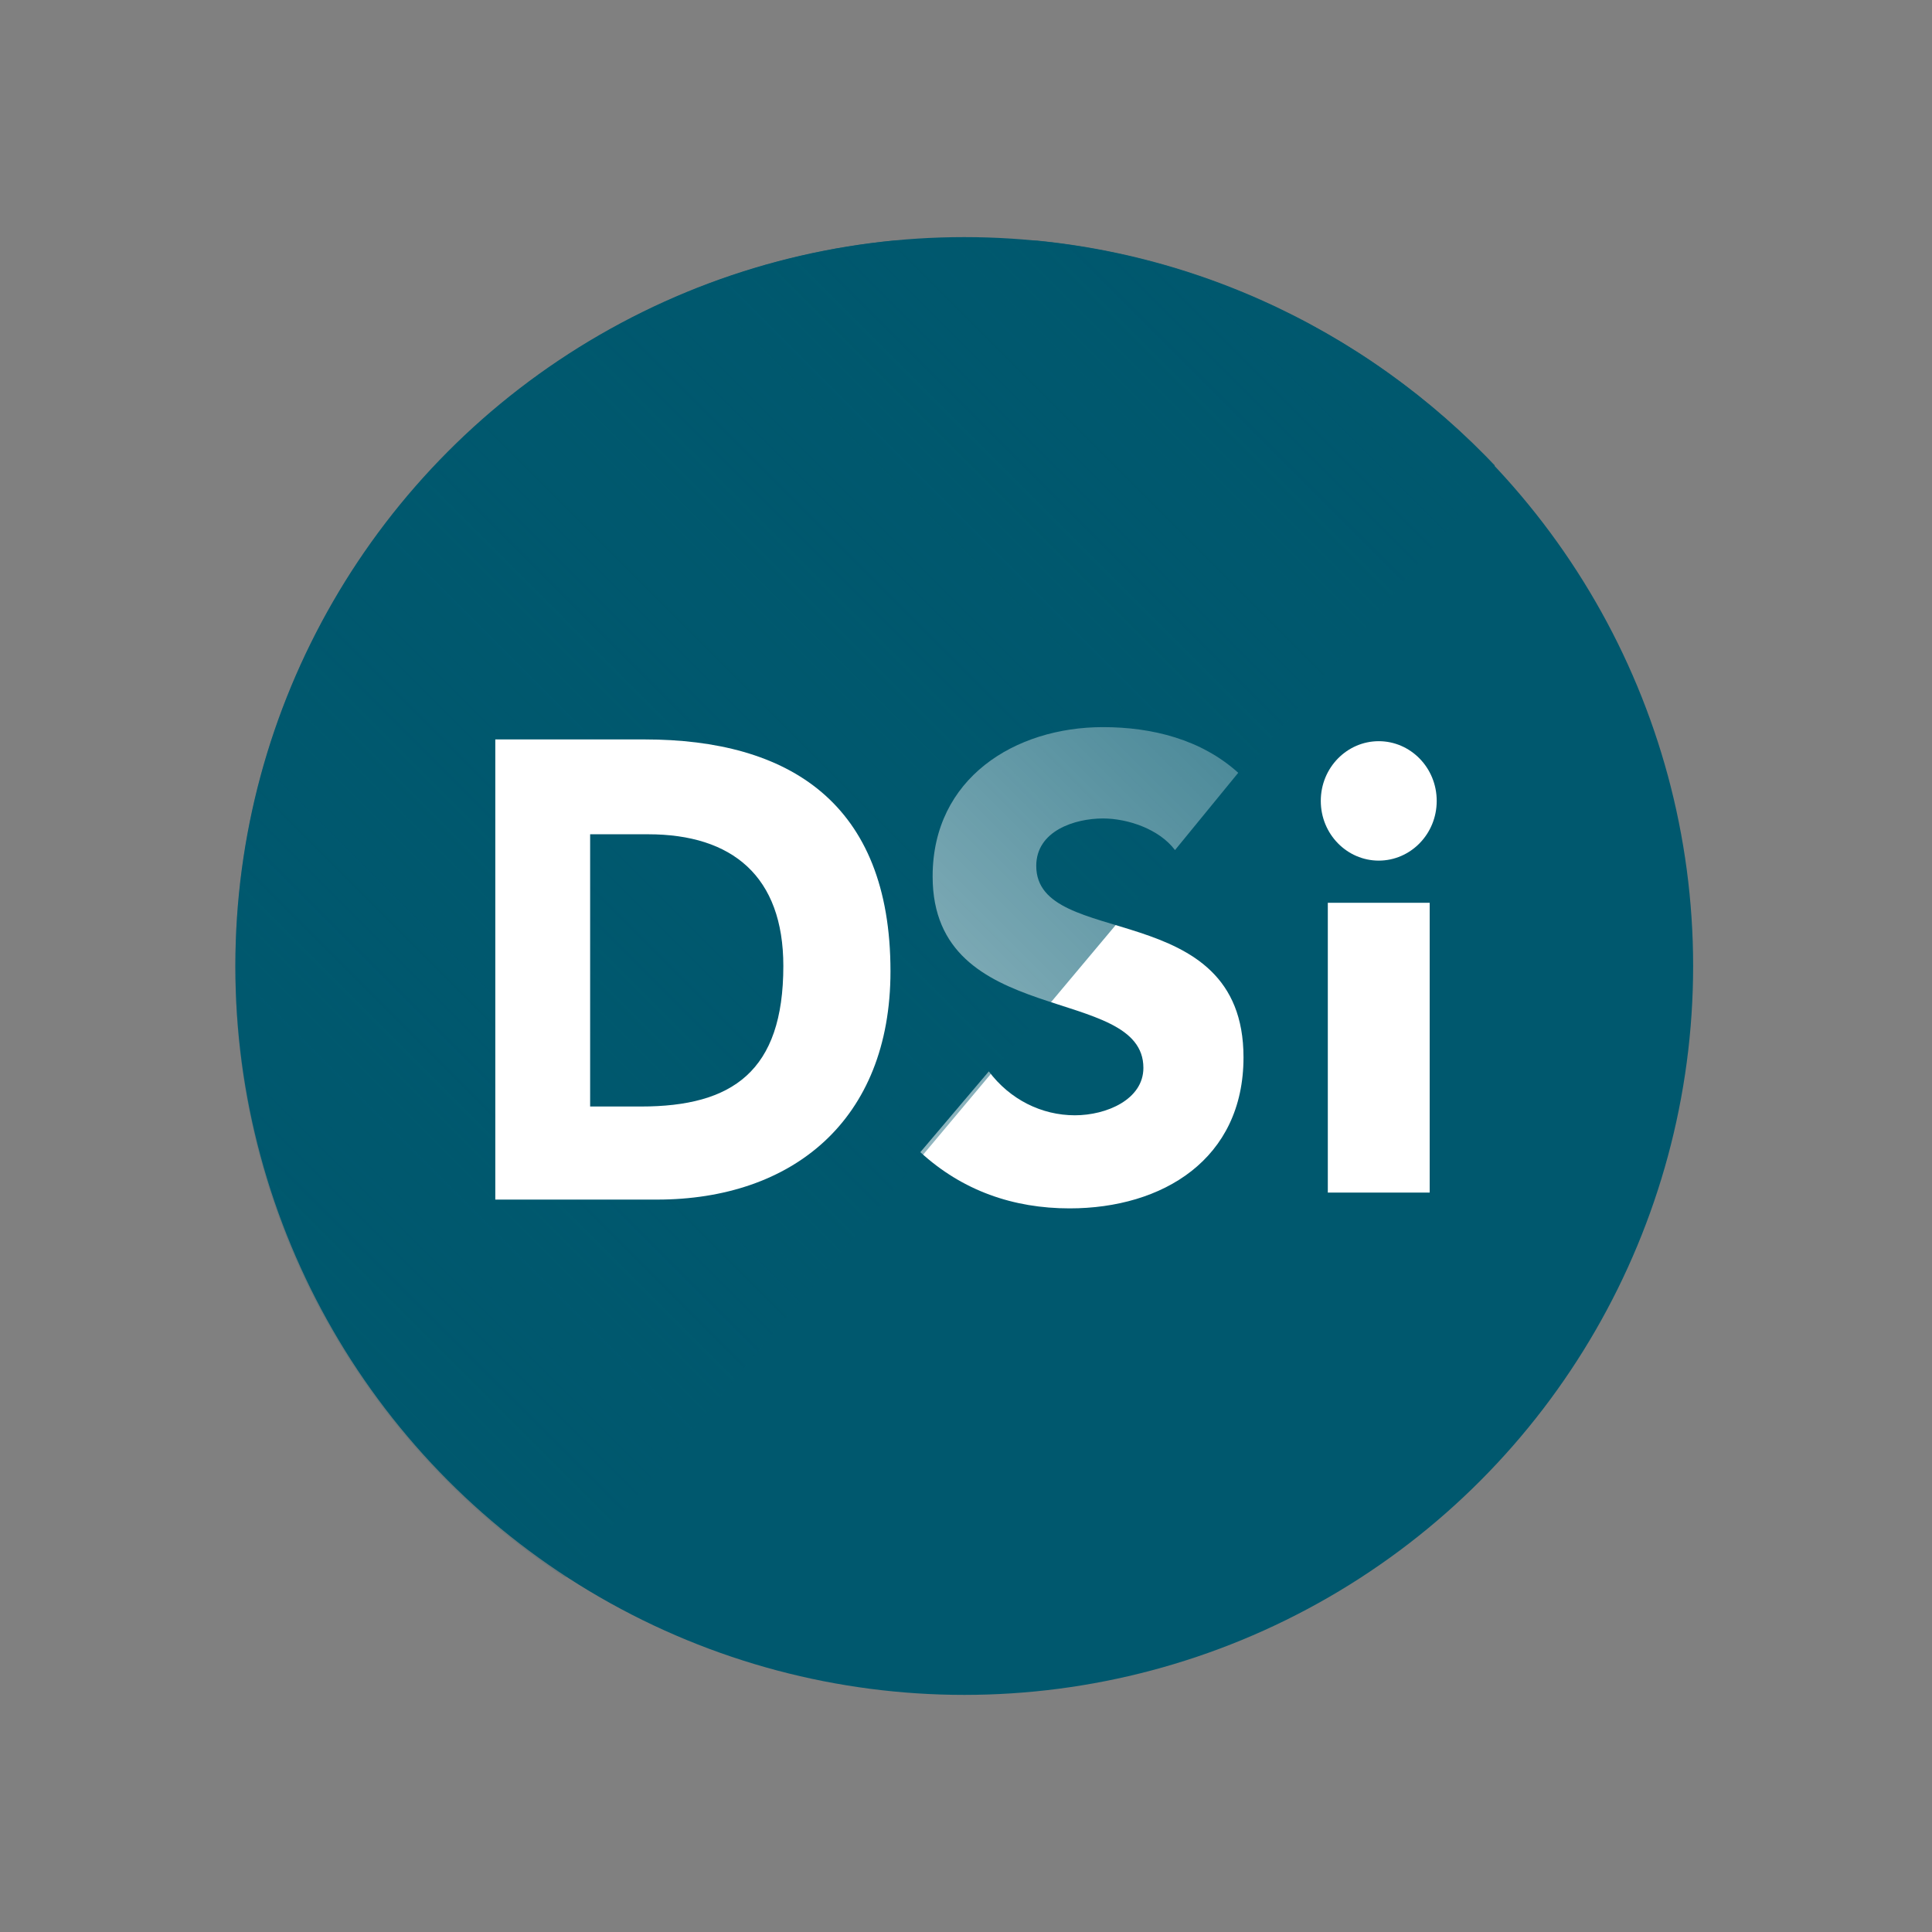 <?xml version="1.0" encoding="UTF-8"?>
<svg id="Laag_2" data-name="Laag 2" xmlns="http://www.w3.org/2000/svg" width="110" height="110" xmlns:xlink="http://www.w3.org/1999/xlink" viewBox="0 0 110 110">
  <rect x="0" y="0" width="110" height="110" fill="#808080" stroke="none"/>
  <defs>
    <style>
      .cls-1 {
        clip-path: url(#clippath-16);
      }

      .cls-2 {
        fill: #fff;
      }

      .cls-3 {
        clip-path: url(#clippath-2);
      }

      .cls-4 {
        fill: url(#Naamloos_verloop_2);
      }

      .cls-5 {
        clip-path: url(#clippath-15);
      }

      .cls-6 {
        clip-path: url(#clippath-6);
      }

      .cls-7 {
        fill: #00586e;
      }

      .cls-8 {
        clip-path: url(#clippath-7);
      }

      .cls-9 {
        clip-path: url(#clippath-1);
      }

      .cls-10 {
        fill: url(#Naamloos_verloop_3);
      }

      .cls-11 {
        clip-path: url(#clippath-9);
      }

      .cls-12 {
        clip-path: url(#clippath);
      }

      .cls-13 {
        fill: none;
      }

      .cls-14 {
        clip-path: url(#clippath-8);
      }

      .cls-15 {
        mask: url(#mask-1);
      }

      .cls-16 {
        mask: url(#mask);
      }

      .cls-17 {
        fill: url(#Naamloos_verloop_5);
      }

      .cls-18 {
        clip-path: url(#clippath-5);
      }

      .cls-19 {
        clip-path: url(#clippath-10);
      }
    </style>
    <clipPath id="clippath">
      <rect class="cls-13" width="110" height="110"/>
    </clipPath>
    <clipPath id="clippath-1">
      <rect class="cls-13" x="32.4" y="26.9" width="63.7" height="69.5"/>
    </clipPath>
    <clipPath id="clippath-2">
      <path class="cls-13" d="M84.8,27.2l-52.3,62.3v.2c6.4,4.2,14.1,6.6,22.4,6.6,21.7,0,39.6-16.8,41.1-38.2v-6c-.7-9.6-4.7-18.3-10.8-24.9h-.4Z"/>
    </clipPath>
    <mask id="mask" x="32.5" y="27.2" width="63.5" height="69.3" maskUnits="userSpaceOnUse"/>
    <clipPath id="clippath-5">
      <rect class="cls-13" x="32.5" y="27.2" width="63.5" height="69.3"/>
    </clipPath>
    <clipPath id="clippath-6">
      <rect class="cls-13" x="32.5" y="27.2" width="63.5" height="69.3"/>
    </clipPath>
    <radialGradient id="Naamloos_verloop_2" data-name="Naamloos verloop 2" cx="-973.99" cy="-258.09" fx="-973.99" fy="-258.09" r="1" gradientTransform="translate(56763.02 -14989.82) scale(58.18 -58.18)" gradientUnits="userSpaceOnUse">
      <stop offset="0" stop-color="#20201e"/>
      <stop offset=".09" stop-color="#292927"/>
      <stop offset=".24" stop-color="#41413f"/>
      <stop offset=".44" stop-color="#686867"/>
      <stop offset=".66" stop-color="#9f9f9e"/>
      <stop offset=".91" stop-color="#e3e3e3"/>
      <stop offset="1" stop-color="#fff"/>
    </radialGradient>
    <clipPath id="clippath-7">
      <rect class="cls-13" width="110" height="110"/>
    </clipPath>
    <clipPath id="clippath-8">
      <rect class="cls-13" width="110" height="110"/>
    </clipPath>
    <clipPath id="clippath-9">
      <path class="cls-13" d="M13.4,55.1c0,14.6,7.5,27.4,18.9,34.8L85.3,26.7c-7.6-8.1-18.4-13.2-30.3-13.2-23,0-41.6,18.6-41.6,41.6"/>
    </clipPath>
    <linearGradient id="Naamloos_verloop_3" data-name="Naamloos verloop 3" x1="12.3" y1="195.9" x2="86.2" y2="269.8" gradientTransform="translate(0 284.6) scale(1 -1)" gradientUnits="userSpaceOnUse">
      <stop offset="0" stop-color="#00586e" stop-opacity="0"/>
      <stop offset="1" stop-color="#00586e"/>
    </linearGradient>
    <clipPath id="clippath-10">
      <path class="cls-13" d="M53.4,49.8c0,8.7,12,6.1,12,10.9,0,1.8-2.1,2.7-3.9,2.7-1.9,0-3.8-.9-4.9-2.5l-3.9,4.6c2.3,2.2,5.3,3.2,8.5,3.2,5.3,0,9.9-2.8,9.9-8.6,0-9.2-11.8-6.1-11.8-10.9,0-2,2.2-2.7,3.8-2.7,1.4,0,3.2,.6,4.1,1.8l3.7-4.4c-2.1-1.9-4.9-2.6-7.7-2.6-5.1,0-9.8,2.9-9.8,8.5"/>
    </clipPath>
    <mask id="mask-1" x="16.7" y="9.9" width="90.3" height="90.3" maskUnits="userSpaceOnUse"/>
    <clipPath id="clippath-15">
      <rect class="cls-13" x="39.1" y="32.3" width="45.4" height="45.6"/>
    </clipPath>
    <clipPath id="clippath-16">
      <polygon class="cls-13" points="39.1 52.7 39.1 52.7 60.2 77.8 84.5 57.4 63.4 32.3 39.1 52.7"/>
    </clipPath>
    <linearGradient id="Naamloos_verloop_5" data-name="Naamloos verloop 5" x1="-988.35" y1="-236.83" x2="-987.35" y2="-236.83" gradientTransform="translate(13532.84 10026.81) rotate(50) scale(16.51 -16.51)" gradientUnits="userSpaceOnUse">
      <stop offset="0" stop-color="#fff"/>
      <stop offset="1" stop-color="#fff"/>
    </linearGradient>
  </defs>
  <g id="Laag_1-2" data-name="Laag 1">
    <circle class="cls-7" cx="54.9" cy="55" r="41.5"/>
    <g>
      <g class="cls-12">
        <g class="cls-9">
          <g class="cls-3">
            <g class="cls-16">
              <g class="cls-18">
                <g class="cls-6">
                  <rect class="cls-4" x="32.5" y="27.2" width="63.5" height="69.3"/>
                </g>
              </g>
            </g>
          </g>
        </g>
      </g>
      <g class="cls-8">
        <path class="cls-2" d="M75.6,51.4h5.8v16.5h-5.8v-16.5Zm2.9-9.2c-1.8,0-3.3,1.5-3.3,3.4s1.5,3.4,3.3,3.4,3.3-1.5,3.3-3.4-1.5-3.4-3.3-3.4"/>
      </g>
      <g class="cls-14">
        <path class="cls-2" d="M66.9,48.4c-.9-1.2-2.7-1.8-4.1-1.8-1.6,0-3.8,.7-3.8,2.7,0,4.8,11.8,1.7,11.8,10.9,0,5.8-4.6,8.6-9.9,8.6-3.2,0-6.1-1-8.5-3.2l3.9-4.6c1.2,1.6,3,2.5,4.9,2.5,1.8,0,3.9-.9,3.9-2.7,0-4.8-12-2.2-12-10.9,0-5.6,4.7-8.5,9.7-8.5,2.8,0,5.6,.7,7.7,2.6l-3.6,4.4Z"/>
      </g>
    </g>
    <g class="cls-11">
      <rect class="cls-10" x="13.4" y="13.7" width="71.7" height="76.1"/>
    </g>
    <path class="cls-2" d="M28.3,42.1h8.4c8.2,0,14,3.6,14,13.2,0,8.5-5.6,13-13.3,13h-9.2v-26.2h.1Zm5.3,20.9h2.9c5.2,0,8.1-2,8.1-8,0-5.1-2.9-7.5-7.7-7.5h-3.3v15.5Z"/>
    <g class="cls-19">
      <g class="cls-15">
        <g class="cls-5">
          <g class="cls-1">
            <polygon class="cls-17" points="16.7 51.1 57.9 100.2 107 59 65.8 9.9 16.7 51.1"/>
          </g>
        </g>
      </g>
    </g>
  </g>
</svg>